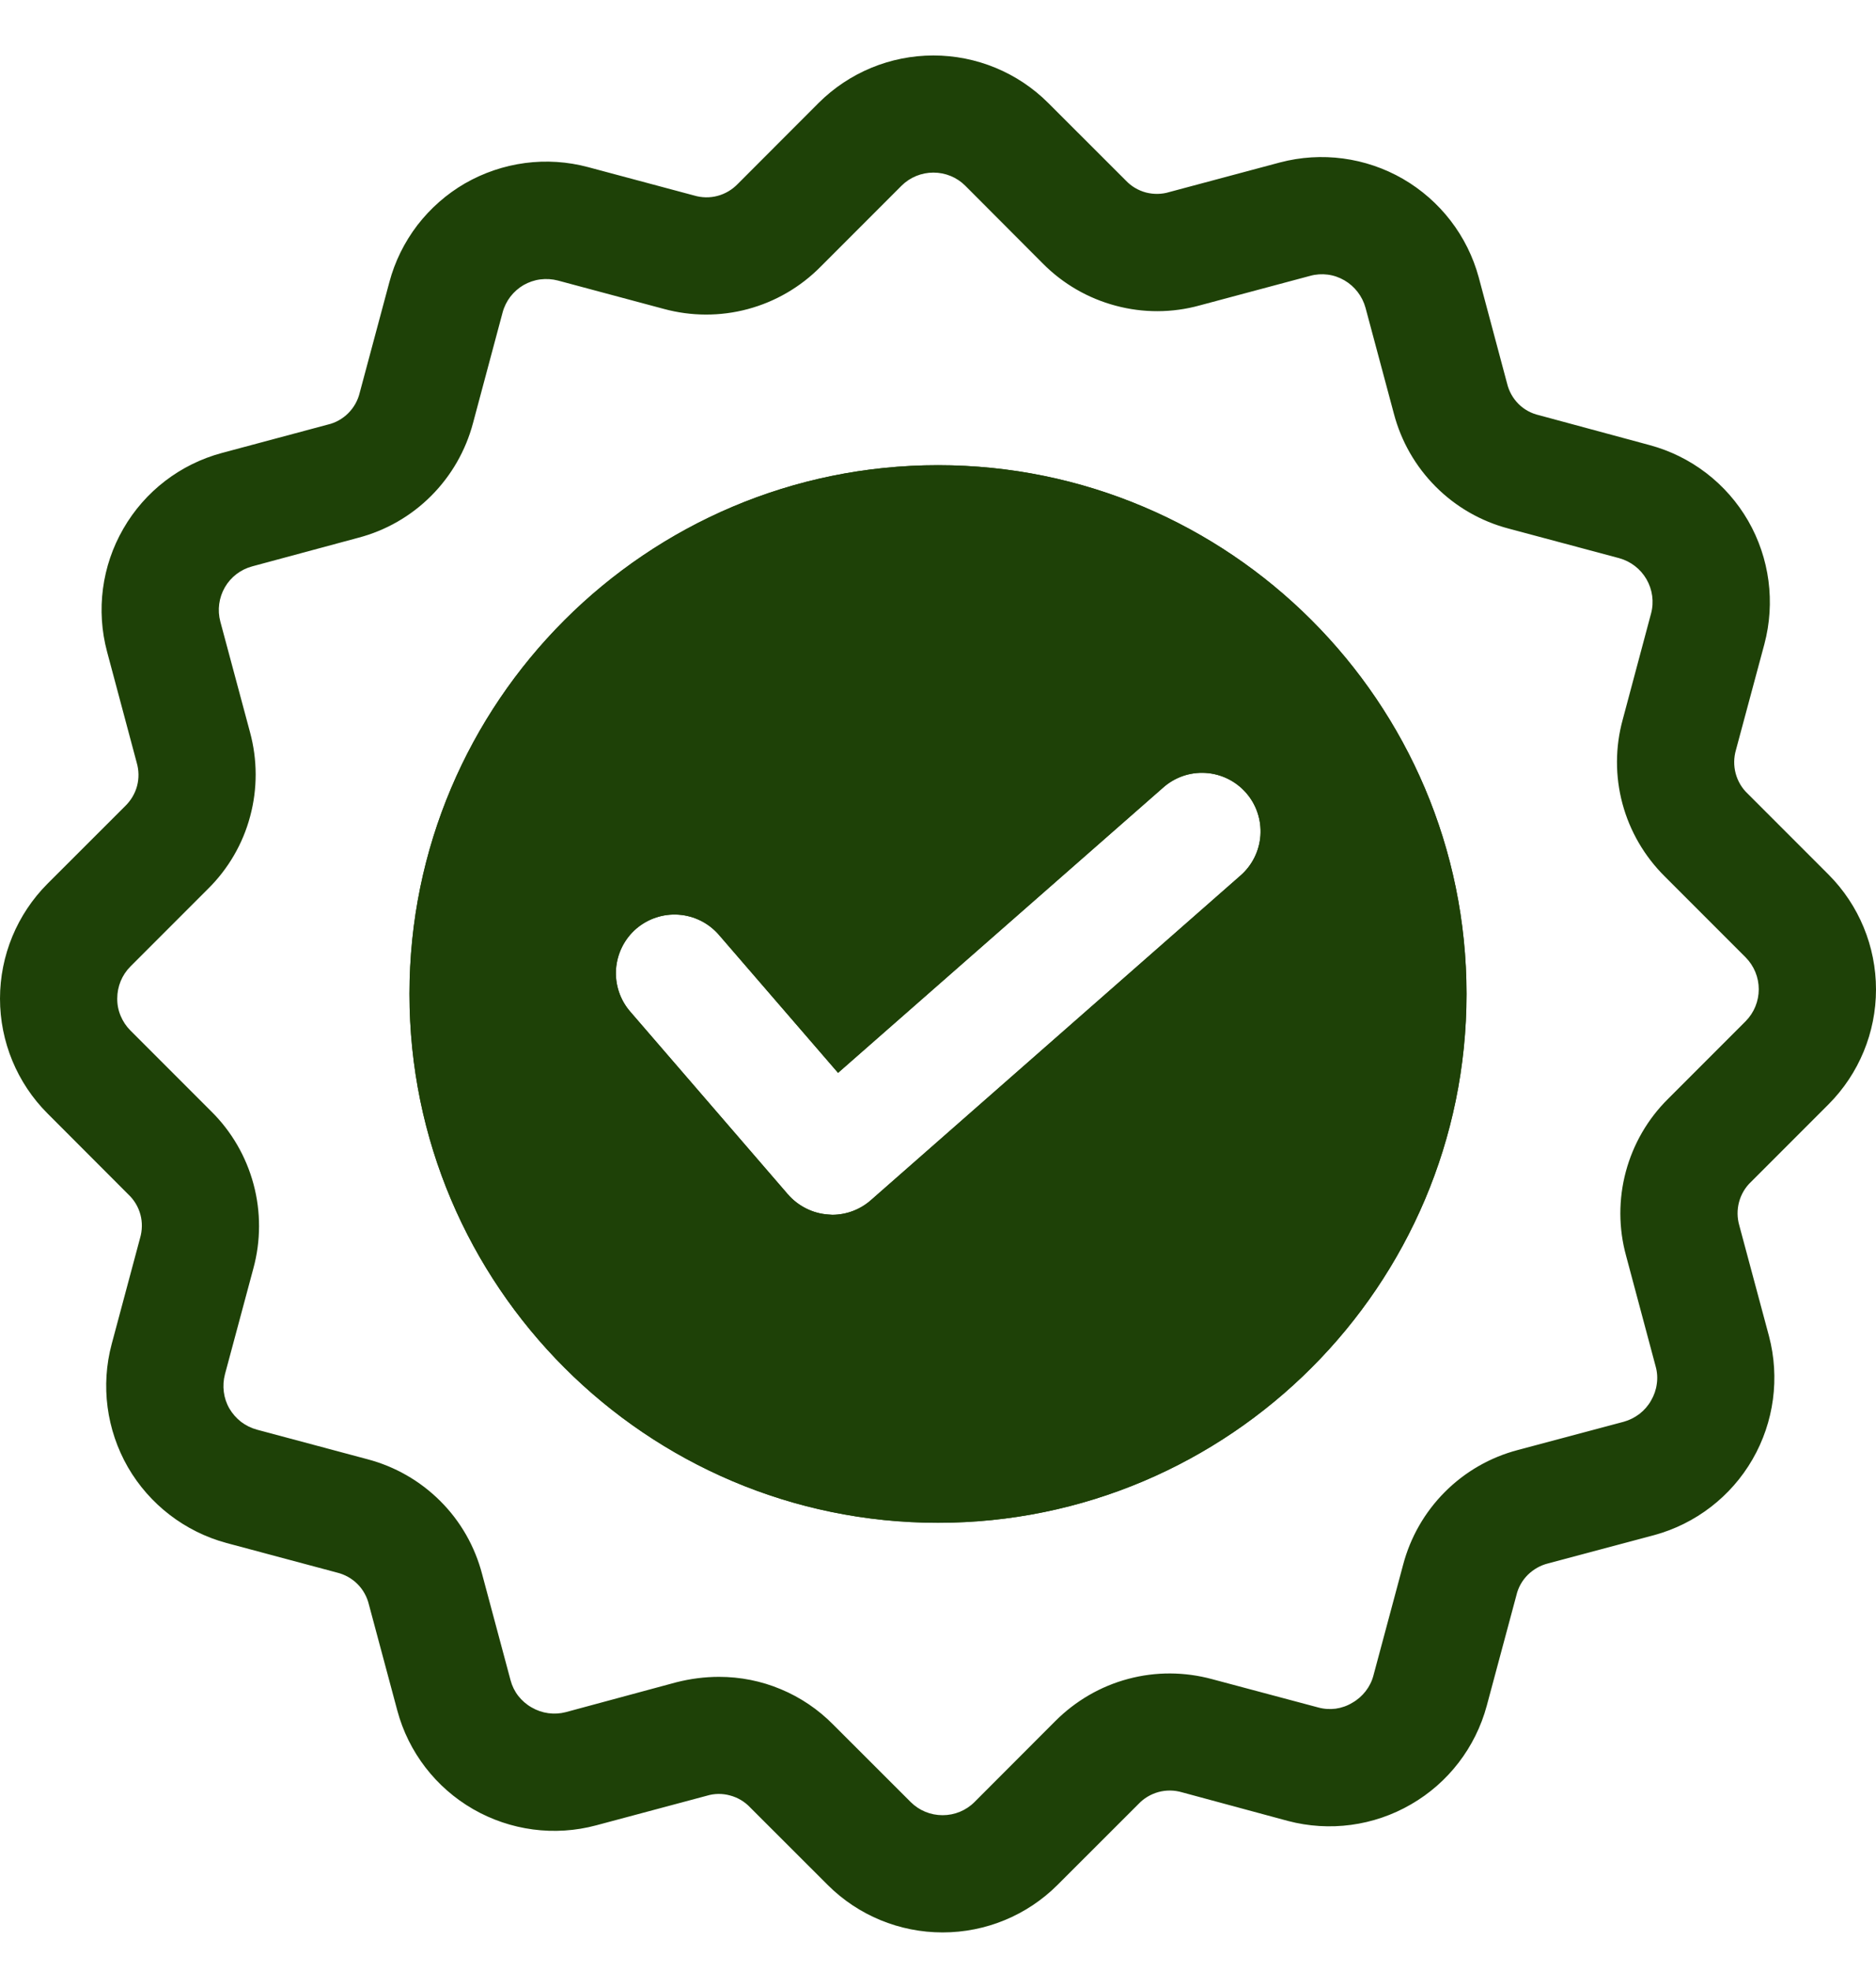 <svg xmlns="http://www.w3.org/2000/svg" fill="none" viewBox="0 0 20 21" height="21" width="20" xmlns:xlink="http://www.w3.org/1999/xlink">
<path fill="#1E4107" d="M10 16.225C13.107 16.225 15.635 13.697 15.635 10.591C15.635 7.482 13.107 4.957 10 4.957C6.893 4.957 4.366 7.482 4.366 10.591C4.366 13.697 6.893 16.225 10 16.225ZM1.39 10.298L2.216 9.472C2.433 9.258 2.589 8.991 2.667 8.697C2.746 8.403 2.745 8.094 2.665 7.8L2.349 6.623C2.316 6.499 2.334 6.368 2.397 6.258C2.461 6.147 2.566 6.067 2.69 6.034L3.818 5.73C4.113 5.653 4.381 5.499 4.596 5.284C4.811 5.069 4.965 4.801 5.043 4.507L5.358 3.33C5.374 3.269 5.403 3.211 5.441 3.161C5.48 3.111 5.527 3.069 5.582 3.037C5.637 3.006 5.697 2.985 5.76 2.977C5.823 2.969 5.887 2.973 5.948 2.989L7.076 3.291C7.37 3.371 7.679 3.372 7.973 3.293C8.267 3.214 8.535 3.058 8.749 2.841L9.611 1.979C9.701 1.889 9.824 1.839 9.951 1.839C10.079 1.839 10.201 1.889 10.291 1.979L11.118 2.808C11.332 3.024 11.6 3.179 11.894 3.257C12.188 3.336 12.497 3.335 12.79 3.254L13.968 2.939C14.029 2.922 14.093 2.918 14.155 2.926C14.218 2.934 14.278 2.955 14.333 2.987C14.443 3.051 14.524 3.156 14.558 3.28L14.86 4.407C14.937 4.701 15.091 4.97 15.306 5.185C15.521 5.401 15.79 5.555 16.084 5.632L17.262 5.947C17.385 5.981 17.489 6.061 17.553 6.171C17.617 6.282 17.635 6.413 17.602 6.536L17.3 7.666C17.219 7.96 17.218 8.269 17.297 8.563C17.376 8.857 17.532 9.124 17.748 9.338L18.61 10.2C18.7 10.291 18.75 10.413 18.75 10.54C18.75 10.668 18.7 10.79 18.61 10.881L17.784 11.707C17.567 11.921 17.412 12.189 17.333 12.483C17.254 12.778 17.255 13.088 17.336 13.381L17.651 14.559C17.668 14.62 17.672 14.683 17.663 14.745C17.655 14.807 17.634 14.867 17.602 14.922C17.571 14.977 17.529 15.025 17.479 15.064C17.429 15.102 17.372 15.131 17.311 15.148L16.182 15.449C15.888 15.526 15.619 15.68 15.404 15.896C15.189 16.111 15.035 16.38 14.958 16.674L14.642 17.852C14.626 17.913 14.597 17.97 14.559 18.019C14.52 18.069 14.472 18.111 14.417 18.142C14.363 18.175 14.303 18.196 14.24 18.205C14.178 18.213 14.114 18.209 14.053 18.192L12.924 17.891C12.63 17.811 12.321 17.809 12.027 17.888C11.733 17.966 11.466 18.122 11.251 18.337L10.389 19.2C10.299 19.29 10.177 19.34 10.049 19.34C9.921 19.34 9.799 19.29 9.709 19.2L8.882 18.374C8.723 18.213 8.534 18.085 8.325 17.998C8.116 17.91 7.892 17.866 7.666 17.866C7.512 17.866 7.359 17.886 7.21 17.924L6.032 18.242C5.909 18.274 5.778 18.256 5.668 18.192C5.613 18.161 5.565 18.119 5.526 18.07C5.487 18.02 5.459 17.963 5.443 17.902L5.14 16.772C5.063 16.477 4.91 16.208 4.694 15.993C4.479 15.778 4.21 15.624 3.916 15.547L2.738 15.232C2.677 15.215 2.62 15.187 2.57 15.149C2.52 15.11 2.478 15.062 2.446 15.008C2.414 14.953 2.394 14.893 2.386 14.83C2.378 14.767 2.382 14.704 2.398 14.643L2.701 13.515C2.781 13.222 2.782 12.912 2.703 12.617C2.624 12.323 2.469 12.055 2.252 11.841L1.39 10.979C1.345 10.934 1.31 10.881 1.286 10.823C1.261 10.764 1.249 10.701 1.25 10.638C1.25 10.511 1.3 10.388 1.39 10.298H1.39ZM1.368 12.726L0.506 11.863C0.182 11.539 0 11.098 0 10.64C0 10.181 0.182 9.741 0.506 9.416L1.333 8.59C1.394 8.531 1.439 8.457 1.461 8.375C1.483 8.292 1.481 8.206 1.457 8.124L1.142 6.946C1.023 6.503 1.085 6.03 1.315 5.633C1.544 5.235 1.922 4.945 2.366 4.826L3.494 4.524C3.577 4.505 3.653 4.462 3.713 4.402C3.773 4.342 3.815 4.267 3.835 4.184L4.151 3.006C4.209 2.787 4.311 2.581 4.449 2.4C4.588 2.22 4.76 2.068 4.957 1.954C5.154 1.841 5.371 1.767 5.597 1.737C5.822 1.707 6.051 1.722 6.271 1.781L7.4 2.083C7.481 2.107 7.568 2.109 7.65 2.087C7.732 2.065 7.806 2.021 7.865 1.96L8.727 1.097C9.052 0.773 9.492 0.591 9.951 0.591C10.41 0.591 10.851 0.773 11.175 1.097L12.002 1.923C12.06 1.985 12.135 2.029 12.217 2.051C12.299 2.072 12.386 2.071 12.467 2.046L13.645 1.731C14.088 1.614 14.56 1.677 14.957 1.906C15.354 2.136 15.645 2.513 15.765 2.956L16.067 4.086C16.087 4.169 16.129 4.244 16.189 4.304C16.249 4.364 16.325 4.405 16.408 4.424L17.585 4.742C18.029 4.861 18.407 5.151 18.637 5.549C18.866 5.947 18.928 6.419 18.81 6.863L18.507 7.99C18.483 8.072 18.482 8.159 18.504 8.241C18.526 8.323 18.57 8.398 18.632 8.456L19.494 9.318C19.818 9.643 20 10.083 20 10.542C20 11.001 19.818 11.441 19.494 11.766L18.668 12.592C18.606 12.65 18.562 12.725 18.54 12.807C18.518 12.889 18.519 12.976 18.543 13.058L18.859 14.235C18.976 14.679 18.913 15.151 18.684 15.548C18.455 15.945 18.077 16.236 17.635 16.356L16.506 16.657C16.423 16.677 16.348 16.72 16.287 16.78C16.227 16.84 16.185 16.915 16.166 16.998L15.85 18.175C15.73 18.618 15.44 18.996 15.042 19.225C14.645 19.455 14.173 19.518 13.73 19.401L12.601 19.096C12.519 19.072 12.433 19.071 12.351 19.093C12.268 19.116 12.194 19.16 12.136 19.222L11.273 20.084C10.948 20.408 10.508 20.589 10.049 20.589C9.59 20.589 9.15 20.408 8.825 20.084L7.998 19.258C7.94 19.196 7.866 19.152 7.784 19.13C7.702 19.107 7.615 19.108 7.534 19.133L6.356 19.448C5.913 19.567 5.441 19.504 5.043 19.275C4.646 19.046 4.355 18.669 4.236 18.226L3.933 17.096C3.913 17.013 3.871 16.937 3.811 16.877C3.751 16.817 3.675 16.775 3.593 16.755L2.415 16.44C1.972 16.32 1.594 16.03 1.364 15.633C1.135 15.235 1.072 14.762 1.191 14.319L1.493 13.192C1.517 13.11 1.519 13.023 1.497 12.941C1.475 12.859 1.43 12.784 1.368 12.726V12.726ZM6.782 9.896C6.908 9.788 7.071 9.734 7.236 9.746C7.402 9.758 7.555 9.835 7.664 9.96L8.935 11.431L12.397 8.395C12.458 8.339 12.53 8.297 12.608 8.269C12.686 8.242 12.768 8.23 12.851 8.235C12.933 8.24 13.014 8.261 13.088 8.297C13.163 8.334 13.229 8.384 13.284 8.446C13.338 8.508 13.38 8.58 13.406 8.659C13.433 8.737 13.443 8.82 13.438 8.902C13.432 8.985 13.41 9.065 13.373 9.139C13.335 9.213 13.284 9.278 13.221 9.332L9.286 12.787C9.172 12.887 9.025 12.943 8.873 12.943C8.859 12.943 8.845 12.94 8.83 12.94C8.748 12.935 8.668 12.913 8.594 12.876C8.52 12.839 8.454 12.788 8.4 12.726L6.718 10.778C6.61 10.652 6.556 10.489 6.568 10.323C6.58 10.158 6.657 10.004 6.782 9.896Z" clip-rule="evenodd" fill-rule="evenodd"></path>
<path fill="#1E4107" d="M10 16.224C13.107 16.224 15.634 13.696 15.634 10.59C15.634 7.482 13.107 4.956 10 4.956C6.893 4.956 4.365 7.482 4.365 10.59C4.365 13.696 6.893 16.224 10 16.224ZM6.782 9.895C6.908 9.787 7.071 9.733 7.236 9.745C7.401 9.757 7.555 9.834 7.664 9.96L8.934 11.43L12.396 8.394C12.458 8.339 12.53 8.296 12.607 8.269C12.685 8.241 12.768 8.23 12.851 8.235C12.933 8.239 13.014 8.261 13.088 8.297C13.162 8.333 13.229 8.384 13.283 8.446C13.338 8.508 13.38 8.58 13.406 8.658C13.432 8.736 13.443 8.819 13.437 8.902C13.431 8.984 13.409 9.064 13.372 9.138C13.335 9.212 13.284 9.278 13.221 9.332L9.285 12.786C9.171 12.887 9.025 12.942 8.873 12.943C8.859 12.943 8.845 12.94 8.83 12.94C8.748 12.934 8.667 12.912 8.594 12.875C8.52 12.838 8.454 12.787 8.4 12.725L6.718 10.777C6.609 10.652 6.555 10.488 6.567 10.323C6.58 10.158 6.657 10.004 6.782 9.895Z" clip-rule="evenodd" fill-rule="evenodd"></path>
</svg>